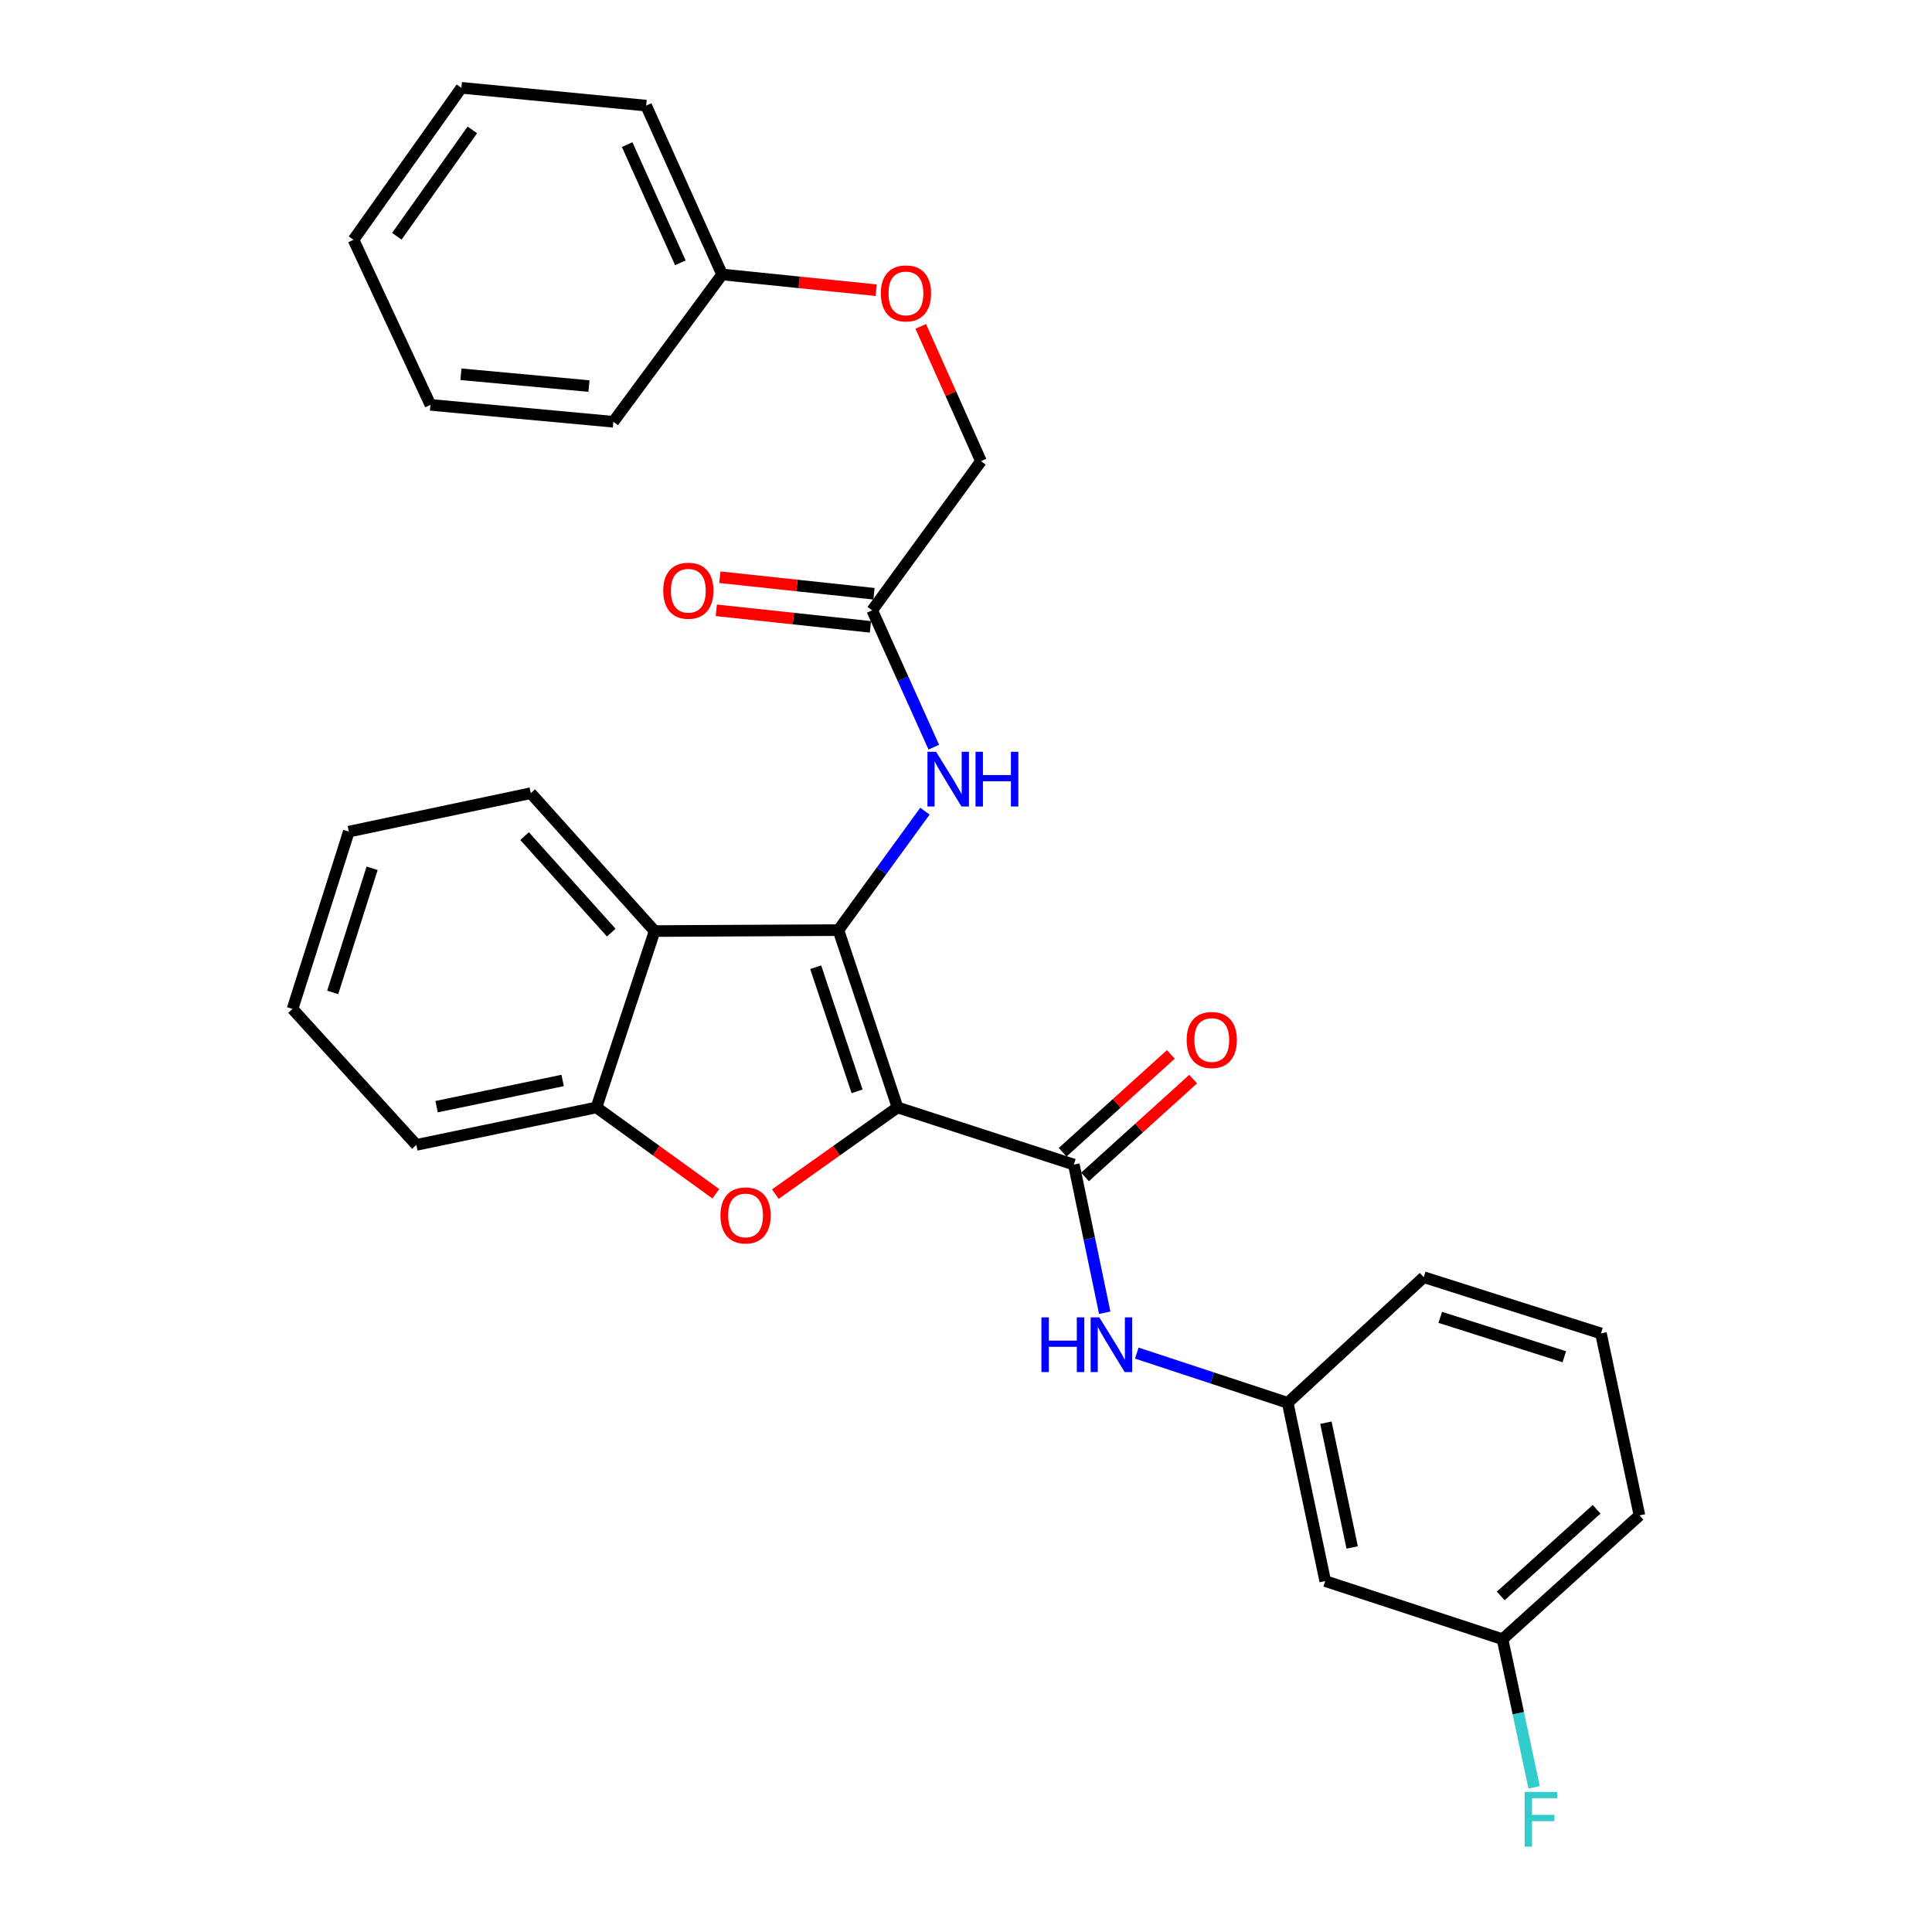 <?xml version='1.0' encoding='iso-8859-1'?>
<svg version='1.1' baseProfile='full'
              xmlns='http://www.w3.org/2000/svg'
                      xmlns:rdkit='http://www.rdkit.org/xml'
                      xmlns:xlink='http://www.w3.org/1999/xlink'
                  xml:space='preserve'
width='1000px' height='1000px' viewBox='0 0 1000 1000'>
<!-- END OF HEADER -->
<rect style='opacity:1.0;fill:#FFFFFF;stroke:none' width='1000' height='1000' x='0' y='0'> </rect>
<path class='bond-0' d='M 464.559,573.206 L 433.963,481.426' style='fill:none;fill-rule:evenodd;stroke:#000000;stroke-width:6px;stroke-linecap:butt;stroke-linejoin:miter;stroke-opacity:1' />
<path class='bond-0' d='M 443.622,564.889 L 422.205,500.643' style='fill:none;fill-rule:evenodd;stroke:#000000;stroke-width:6px;stroke-linecap:butt;stroke-linejoin:miter;stroke-opacity:1' />
<path class='bond-1' d='M 464.559,573.206 L 432.938,595.644' style='fill:none;fill-rule:evenodd;stroke:#000000;stroke-width:6px;stroke-linecap:butt;stroke-linejoin:miter;stroke-opacity:1' />
<path class='bond-1' d='M 432.938,595.644 L 401.316,618.083' style='fill:none;fill-rule:evenodd;stroke:#FF0000;stroke-width:6px;stroke-linecap:butt;stroke-linejoin:miter;stroke-opacity:1' />
<path class='bond-2' d='M 464.559,573.206 L 555.813,602.788' style='fill:none;fill-rule:evenodd;stroke:#000000;stroke-width:6px;stroke-linecap:butt;stroke-linejoin:miter;stroke-opacity:1' />
<path class='bond-3' d='M 433.963,481.426 L 338.823,481.914' style='fill:none;fill-rule:evenodd;stroke:#000000;stroke-width:6px;stroke-linecap:butt;stroke-linejoin:miter;stroke-opacity:1' />
<path class='bond-5' d='M 433.963,481.426 L 456.349,450.645' style='fill:none;fill-rule:evenodd;stroke:#000000;stroke-width:6px;stroke-linecap:butt;stroke-linejoin:miter;stroke-opacity:1' />
<path class='bond-5' d='M 456.349,450.645 L 478.736,419.863' style='fill:none;fill-rule:evenodd;stroke:#0000FF;stroke-width:6px;stroke-linecap:butt;stroke-linejoin:miter;stroke-opacity:1' />
<path class='bond-4' d='M 370.523,617.897 L 339.619,595.551' style='fill:none;fill-rule:evenodd;stroke:#FF0000;stroke-width:6px;stroke-linecap:butt;stroke-linejoin:miter;stroke-opacity:1' />
<path class='bond-4' d='M 339.619,595.551 L 308.714,573.206' style='fill:none;fill-rule:evenodd;stroke:#000000;stroke-width:6px;stroke-linecap:butt;stroke-linejoin:miter;stroke-opacity:1' />
<path class='bond-6' d='M 555.813,602.788 L 563.81,641.135' style='fill:none;fill-rule:evenodd;stroke:#000000;stroke-width:6px;stroke-linecap:butt;stroke-linejoin:miter;stroke-opacity:1' />
<path class='bond-6' d='M 563.81,641.135 L 571.807,679.482' style='fill:none;fill-rule:evenodd;stroke:#0000FF;stroke-width:6px;stroke-linecap:butt;stroke-linejoin:miter;stroke-opacity:1' />
<path class='bond-8' d='M 561.592,609.178 L 589.587,583.863' style='fill:none;fill-rule:evenodd;stroke:#000000;stroke-width:6px;stroke-linecap:butt;stroke-linejoin:miter;stroke-opacity:1' />
<path class='bond-8' d='M 589.587,583.863 L 617.583,558.547' style='fill:none;fill-rule:evenodd;stroke:#FF0000;stroke-width:6px;stroke-linecap:butt;stroke-linejoin:miter;stroke-opacity:1' />
<path class='bond-8' d='M 550.034,596.397 L 578.03,571.081' style='fill:none;fill-rule:evenodd;stroke:#000000;stroke-width:6px;stroke-linecap:butt;stroke-linejoin:miter;stroke-opacity:1' />
<path class='bond-8' d='M 578.03,571.081 L 606.026,545.766' style='fill:none;fill-rule:evenodd;stroke:#FF0000;stroke-width:6px;stroke-linecap:butt;stroke-linejoin:miter;stroke-opacity:1' />
<path class='bond-16' d='M 338.823,481.914 L 274.729,410.554' style='fill:none;fill-rule:evenodd;stroke:#000000;stroke-width:6px;stroke-linecap:butt;stroke-linejoin:miter;stroke-opacity:1' />
<path class='bond-16' d='M 316.389,482.725 L 271.523,432.773' style='fill:none;fill-rule:evenodd;stroke:#000000;stroke-width:6px;stroke-linecap:butt;stroke-linejoin:miter;stroke-opacity:1' />
<path class='bond-29' d='M 338.823,481.914 L 308.714,573.206' style='fill:none;fill-rule:evenodd;stroke:#000000;stroke-width:6px;stroke-linecap:butt;stroke-linejoin:miter;stroke-opacity:1' />
<path class='bond-18' d='M 308.714,573.206 L 215.508,592.592' style='fill:none;fill-rule:evenodd;stroke:#000000;stroke-width:6px;stroke-linecap:butt;stroke-linejoin:miter;stroke-opacity:1' />
<path class='bond-18' d='M 291.224,559.243 L 225.98,572.813' style='fill:none;fill-rule:evenodd;stroke:#000000;stroke-width:6px;stroke-linecap:butt;stroke-linejoin:miter;stroke-opacity:1' />
<path class='bond-7' d='M 483.338,386.732 L 467.396,351.312' style='fill:none;fill-rule:evenodd;stroke:#0000FF;stroke-width:6px;stroke-linecap:butt;stroke-linejoin:miter;stroke-opacity:1' />
<path class='bond-7' d='M 467.396,351.312 L 451.453,315.893' style='fill:none;fill-rule:evenodd;stroke:#000000;stroke-width:6px;stroke-linecap:butt;stroke-linejoin:miter;stroke-opacity:1' />
<path class='bond-9' d='M 588.398,700.355 L 627.454,713.228' style='fill:none;fill-rule:evenodd;stroke:#0000FF;stroke-width:6px;stroke-linecap:butt;stroke-linejoin:miter;stroke-opacity:1' />
<path class='bond-9' d='M 627.454,713.228 L 666.51,726.102' style='fill:none;fill-rule:evenodd;stroke:#000000;stroke-width:6px;stroke-linecap:butt;stroke-linejoin:miter;stroke-opacity:1' />
<path class='bond-11' d='M 452.373,307.326 L 412.485,303.045' style='fill:none;fill-rule:evenodd;stroke:#000000;stroke-width:6px;stroke-linecap:butt;stroke-linejoin:miter;stroke-opacity:1' />
<path class='bond-11' d='M 412.485,303.045 L 372.597,298.763' style='fill:none;fill-rule:evenodd;stroke:#FF0000;stroke-width:6px;stroke-linecap:butt;stroke-linejoin:miter;stroke-opacity:1' />
<path class='bond-11' d='M 450.534,324.46 L 410.646,320.178' style='fill:none;fill-rule:evenodd;stroke:#000000;stroke-width:6px;stroke-linecap:butt;stroke-linejoin:miter;stroke-opacity:1' />
<path class='bond-11' d='M 410.646,320.178 L 370.758,315.897' style='fill:none;fill-rule:evenodd;stroke:#FF0000;stroke-width:6px;stroke-linecap:butt;stroke-linejoin:miter;stroke-opacity:1' />
<path class='bond-13' d='M 451.453,315.893 L 507.754,238.693' style='fill:none;fill-rule:evenodd;stroke:#000000;stroke-width:6px;stroke-linecap:butt;stroke-linejoin:miter;stroke-opacity:1' />
<path class='bond-10' d='M 666.51,726.102 L 685.934,818.361' style='fill:none;fill-rule:evenodd;stroke:#000000;stroke-width:6px;stroke-linecap:butt;stroke-linejoin:miter;stroke-opacity:1' />
<path class='bond-10' d='M 686.286,736.391 L 699.883,800.972' style='fill:none;fill-rule:evenodd;stroke:#000000;stroke-width:6px;stroke-linecap:butt;stroke-linejoin:miter;stroke-opacity:1' />
<path class='bond-20' d='M 666.51,726.102 L 736.922,661.07' style='fill:none;fill-rule:evenodd;stroke:#000000;stroke-width:6px;stroke-linecap:butt;stroke-linejoin:miter;stroke-opacity:1' />
<path class='bond-14' d='M 685.934,818.361 L 777.704,848.45' style='fill:none;fill-rule:evenodd;stroke:#000000;stroke-width:6px;stroke-linecap:butt;stroke-linejoin:miter;stroke-opacity:1' />
<path class='bond-12' d='M 476.575,168.926 L 492.165,203.809' style='fill:none;fill-rule:evenodd;stroke:#FF0000;stroke-width:6px;stroke-linecap:butt;stroke-linejoin:miter;stroke-opacity:1' />
<path class='bond-12' d='M 492.165,203.809 L 507.754,238.693' style='fill:none;fill-rule:evenodd;stroke:#000000;stroke-width:6px;stroke-linecap:butt;stroke-linejoin:miter;stroke-opacity:1' />
<path class='bond-17' d='M 453.524,150.214 L 413.64,146.142' style='fill:none;fill-rule:evenodd;stroke:#FF0000;stroke-width:6px;stroke-linecap:butt;stroke-linejoin:miter;stroke-opacity:1' />
<path class='bond-17' d='M 413.64,146.142 L 373.756,142.069' style='fill:none;fill-rule:evenodd;stroke:#000000;stroke-width:6px;stroke-linecap:butt;stroke-linejoin:miter;stroke-opacity:1' />
<path class='bond-15' d='M 777.704,848.45 L 785.886,886.791' style='fill:none;fill-rule:evenodd;stroke:#000000;stroke-width:6px;stroke-linecap:butt;stroke-linejoin:miter;stroke-opacity:1' />
<path class='bond-15' d='M 785.886,886.791 L 794.068,925.132' style='fill:none;fill-rule:evenodd;stroke:#33CCCC;stroke-width:6px;stroke-linecap:butt;stroke-linejoin:miter;stroke-opacity:1' />
<path class='bond-31' d='M 777.704,848.45 L 848.586,784.375' style='fill:none;fill-rule:evenodd;stroke:#000000;stroke-width:6px;stroke-linecap:butt;stroke-linejoin:miter;stroke-opacity:1' />
<path class='bond-31' d='M 776.781,826.055 L 826.398,781.203' style='fill:none;fill-rule:evenodd;stroke:#000000;stroke-width:6px;stroke-linecap:butt;stroke-linejoin:miter;stroke-opacity:1' />
<path class='bond-24' d='M 274.729,410.554 L 180.556,430.448' style='fill:none;fill-rule:evenodd;stroke:#000000;stroke-width:6px;stroke-linecap:butt;stroke-linejoin:miter;stroke-opacity:1' />
<path class='bond-22' d='M 373.756,142.069 L 334.438,54.674' style='fill:none;fill-rule:evenodd;stroke:#000000;stroke-width:6px;stroke-linecap:butt;stroke-linejoin:miter;stroke-opacity:1' />
<path class='bond-22' d='M 352.143,136.03 L 324.621,74.853' style='fill:none;fill-rule:evenodd;stroke:#000000;stroke-width:6px;stroke-linecap:butt;stroke-linejoin:miter;stroke-opacity:1' />
<path class='bond-23' d='M 373.756,142.069 L 317.465,218.302' style='fill:none;fill-rule:evenodd;stroke:#000000;stroke-width:6px;stroke-linecap:butt;stroke-linejoin:miter;stroke-opacity:1' />
<path class='bond-25' d='M 215.508,592.592 L 151.414,522.218' style='fill:none;fill-rule:evenodd;stroke:#000000;stroke-width:6px;stroke-linecap:butt;stroke-linejoin:miter;stroke-opacity:1' />
<path class='bond-19' d='M 828.654,690.183 L 736.922,661.07' style='fill:none;fill-rule:evenodd;stroke:#000000;stroke-width:6px;stroke-linecap:butt;stroke-linejoin:miter;stroke-opacity:1' />
<path class='bond-19' d='M 809.681,702.241 L 745.469,681.862' style='fill:none;fill-rule:evenodd;stroke:#000000;stroke-width:6px;stroke-linecap:butt;stroke-linejoin:miter;stroke-opacity:1' />
<path class='bond-21' d='M 828.654,690.183 L 848.586,784.375' style='fill:none;fill-rule:evenodd;stroke:#000000;stroke-width:6px;stroke-linecap:butt;stroke-linejoin:miter;stroke-opacity:1' />
<path class='bond-27' d='M 334.438,54.674 L 238.81,45.455' style='fill:none;fill-rule:evenodd;stroke:#000000;stroke-width:6px;stroke-linecap:butt;stroke-linejoin:miter;stroke-opacity:1' />
<path class='bond-26' d='M 317.465,218.302 L 222.793,209.561' style='fill:none;fill-rule:evenodd;stroke:#000000;stroke-width:6px;stroke-linecap:butt;stroke-linejoin:miter;stroke-opacity:1' />
<path class='bond-26' d='M 304.848,199.832 L 238.578,193.713' style='fill:none;fill-rule:evenodd;stroke:#000000;stroke-width:6px;stroke-linecap:butt;stroke-linejoin:miter;stroke-opacity:1' />
<path class='bond-30' d='M 180.556,430.448 L 151.414,522.218' style='fill:none;fill-rule:evenodd;stroke:#000000;stroke-width:6px;stroke-linecap:butt;stroke-linejoin:miter;stroke-opacity:1' />
<path class='bond-30' d='M 192.608,449.429 L 172.21,513.668' style='fill:none;fill-rule:evenodd;stroke:#000000;stroke-width:6px;stroke-linecap:butt;stroke-linejoin:miter;stroke-opacity:1' />
<path class='bond-28' d='M 222.793,209.561 L 182.968,124.119' style='fill:none;fill-rule:evenodd;stroke:#000000;stroke-width:6px;stroke-linecap:butt;stroke-linejoin:miter;stroke-opacity:1' />
<path class='bond-32' d='M 238.81,45.455 L 182.968,124.119' style='fill:none;fill-rule:evenodd;stroke:#000000;stroke-width:6px;stroke-linecap:butt;stroke-linejoin:miter;stroke-opacity:1' />
<path class='bond-32' d='M 244.485,67.229 L 205.396,122.294' style='fill:none;fill-rule:evenodd;stroke:#000000;stroke-width:6px;stroke-linecap:butt;stroke-linejoin:miter;stroke-opacity:1' />
<path  class='atom-2' d='M 372.905 629.099
Q 372.905 622.299, 376.265 618.499
Q 379.625 614.699, 385.905 614.699
Q 392.185 614.699, 395.545 618.499
Q 398.905 622.299, 398.905 629.099
Q 398.905 635.979, 395.505 639.899
Q 392.105 643.779, 385.905 643.779
Q 379.665 643.779, 376.265 639.899
Q 372.905 636.019, 372.905 629.099
M 385.905 640.579
Q 390.225 640.579, 392.545 637.699
Q 394.905 634.779, 394.905 629.099
Q 394.905 623.539, 392.545 620.739
Q 390.225 617.899, 385.905 617.899
Q 381.585 617.899, 379.225 620.699
Q 376.905 623.499, 376.905 629.099
Q 376.905 634.819, 379.225 637.699
Q 381.585 640.579, 385.905 640.579
' fill='#FF0000'/>
<path  class='atom-6' d='M 484.53 389.128
L 493.81 404.128
Q 494.73 405.608, 496.21 408.288
Q 497.69 410.968, 497.77 411.128
L 497.77 389.128
L 501.53 389.128
L 501.53 417.448
L 497.65 417.448
L 487.69 401.048
Q 486.53 399.128, 485.29 396.928
Q 484.09 394.728, 483.73 394.048
L 483.73 417.448
L 480.05 417.448
L 480.05 389.128
L 484.53 389.128
' fill='#0000FF'/>
<path  class='atom-6' d='M 504.93 389.128
L 508.77 389.128
L 508.77 401.168
L 523.25 401.168
L 523.25 389.128
L 527.09 389.128
L 527.09 417.448
L 523.25 417.448
L 523.25 404.368
L 508.77 404.368
L 508.77 417.448
L 504.93 417.448
L 504.93 389.128
' fill='#0000FF'/>
<path  class='atom-7' d='M 539.036 681.863
L 542.876 681.863
L 542.876 693.903
L 557.356 693.903
L 557.356 681.863
L 561.196 681.863
L 561.196 710.183
L 557.356 710.183
L 557.356 697.103
L 542.876 697.103
L 542.876 710.183
L 539.036 710.183
L 539.036 681.863
' fill='#0000FF'/>
<path  class='atom-7' d='M 568.996 681.863
L 578.276 696.863
Q 579.196 698.343, 580.676 701.023
Q 582.156 703.703, 582.236 703.863
L 582.236 681.863
L 585.996 681.863
L 585.996 710.183
L 582.116 710.183
L 572.156 693.783
Q 570.996 691.863, 569.756 689.663
Q 568.556 687.463, 568.196 686.783
L 568.196 710.183
L 564.516 710.183
L 564.516 681.863
L 568.996 681.863
' fill='#0000FF'/>
<path  class='atom-9' d='M 614.211 538.305
Q 614.211 531.505, 617.571 527.705
Q 620.931 523.905, 627.211 523.905
Q 633.491 523.905, 636.851 527.705
Q 640.211 531.505, 640.211 538.305
Q 640.211 545.185, 636.811 549.105
Q 633.411 552.985, 627.211 552.985
Q 620.971 552.985, 617.571 549.105
Q 614.211 545.225, 614.211 538.305
M 627.211 549.785
Q 631.531 549.785, 633.851 546.905
Q 636.211 543.985, 636.211 538.305
Q 636.211 532.745, 633.851 529.945
Q 631.531 527.105, 627.211 527.105
Q 622.891 527.105, 620.531 529.905
Q 618.211 532.705, 618.211 538.305
Q 618.211 544.025, 620.531 546.905
Q 622.891 549.785, 627.211 549.785
' fill='#FF0000'/>
<path  class='atom-12' d='M 343.285 305.758
Q 343.285 298.958, 346.645 295.158
Q 350.005 291.358, 356.285 291.358
Q 362.565 291.358, 365.925 295.158
Q 369.285 298.958, 369.285 305.758
Q 369.285 312.638, 365.885 316.558
Q 362.485 320.438, 356.285 320.438
Q 350.045 320.438, 346.645 316.558
Q 343.285 312.678, 343.285 305.758
M 356.285 317.238
Q 360.605 317.238, 362.925 314.358
Q 365.285 311.438, 365.285 305.758
Q 365.285 300.198, 362.925 297.398
Q 360.605 294.558, 356.285 294.558
Q 351.965 294.558, 349.605 297.358
Q 347.285 300.158, 347.285 305.758
Q 347.285 311.478, 349.605 314.358
Q 351.965 317.238, 356.285 317.238
' fill='#FF0000'/>
<path  class='atom-13' d='M 455.915 151.866
Q 455.915 145.066, 459.275 141.266
Q 462.635 137.466, 468.915 137.466
Q 475.195 137.466, 478.555 141.266
Q 481.915 145.066, 481.915 151.866
Q 481.915 158.746, 478.515 162.666
Q 475.115 166.546, 468.915 166.546
Q 462.675 166.546, 459.275 162.666
Q 455.915 158.786, 455.915 151.866
M 468.915 163.346
Q 473.235 163.346, 475.555 160.466
Q 477.915 157.546, 477.915 151.866
Q 477.915 146.306, 475.555 143.506
Q 473.235 140.666, 468.915 140.666
Q 464.595 140.666, 462.235 143.466
Q 459.915 146.266, 459.915 151.866
Q 459.915 157.586, 462.235 160.466
Q 464.595 163.346, 468.915 163.346
' fill='#FF0000'/>
<path  class='atom-16' d='M 789.178 927.515
L 806.018 927.515
L 806.018 930.755
L 792.978 930.755
L 792.978 939.355
L 804.578 939.355
L 804.578 942.635
L 792.978 942.635
L 792.978 955.835
L 789.178 955.835
L 789.178 927.515
' fill='#33CCCC'/>
</svg>
